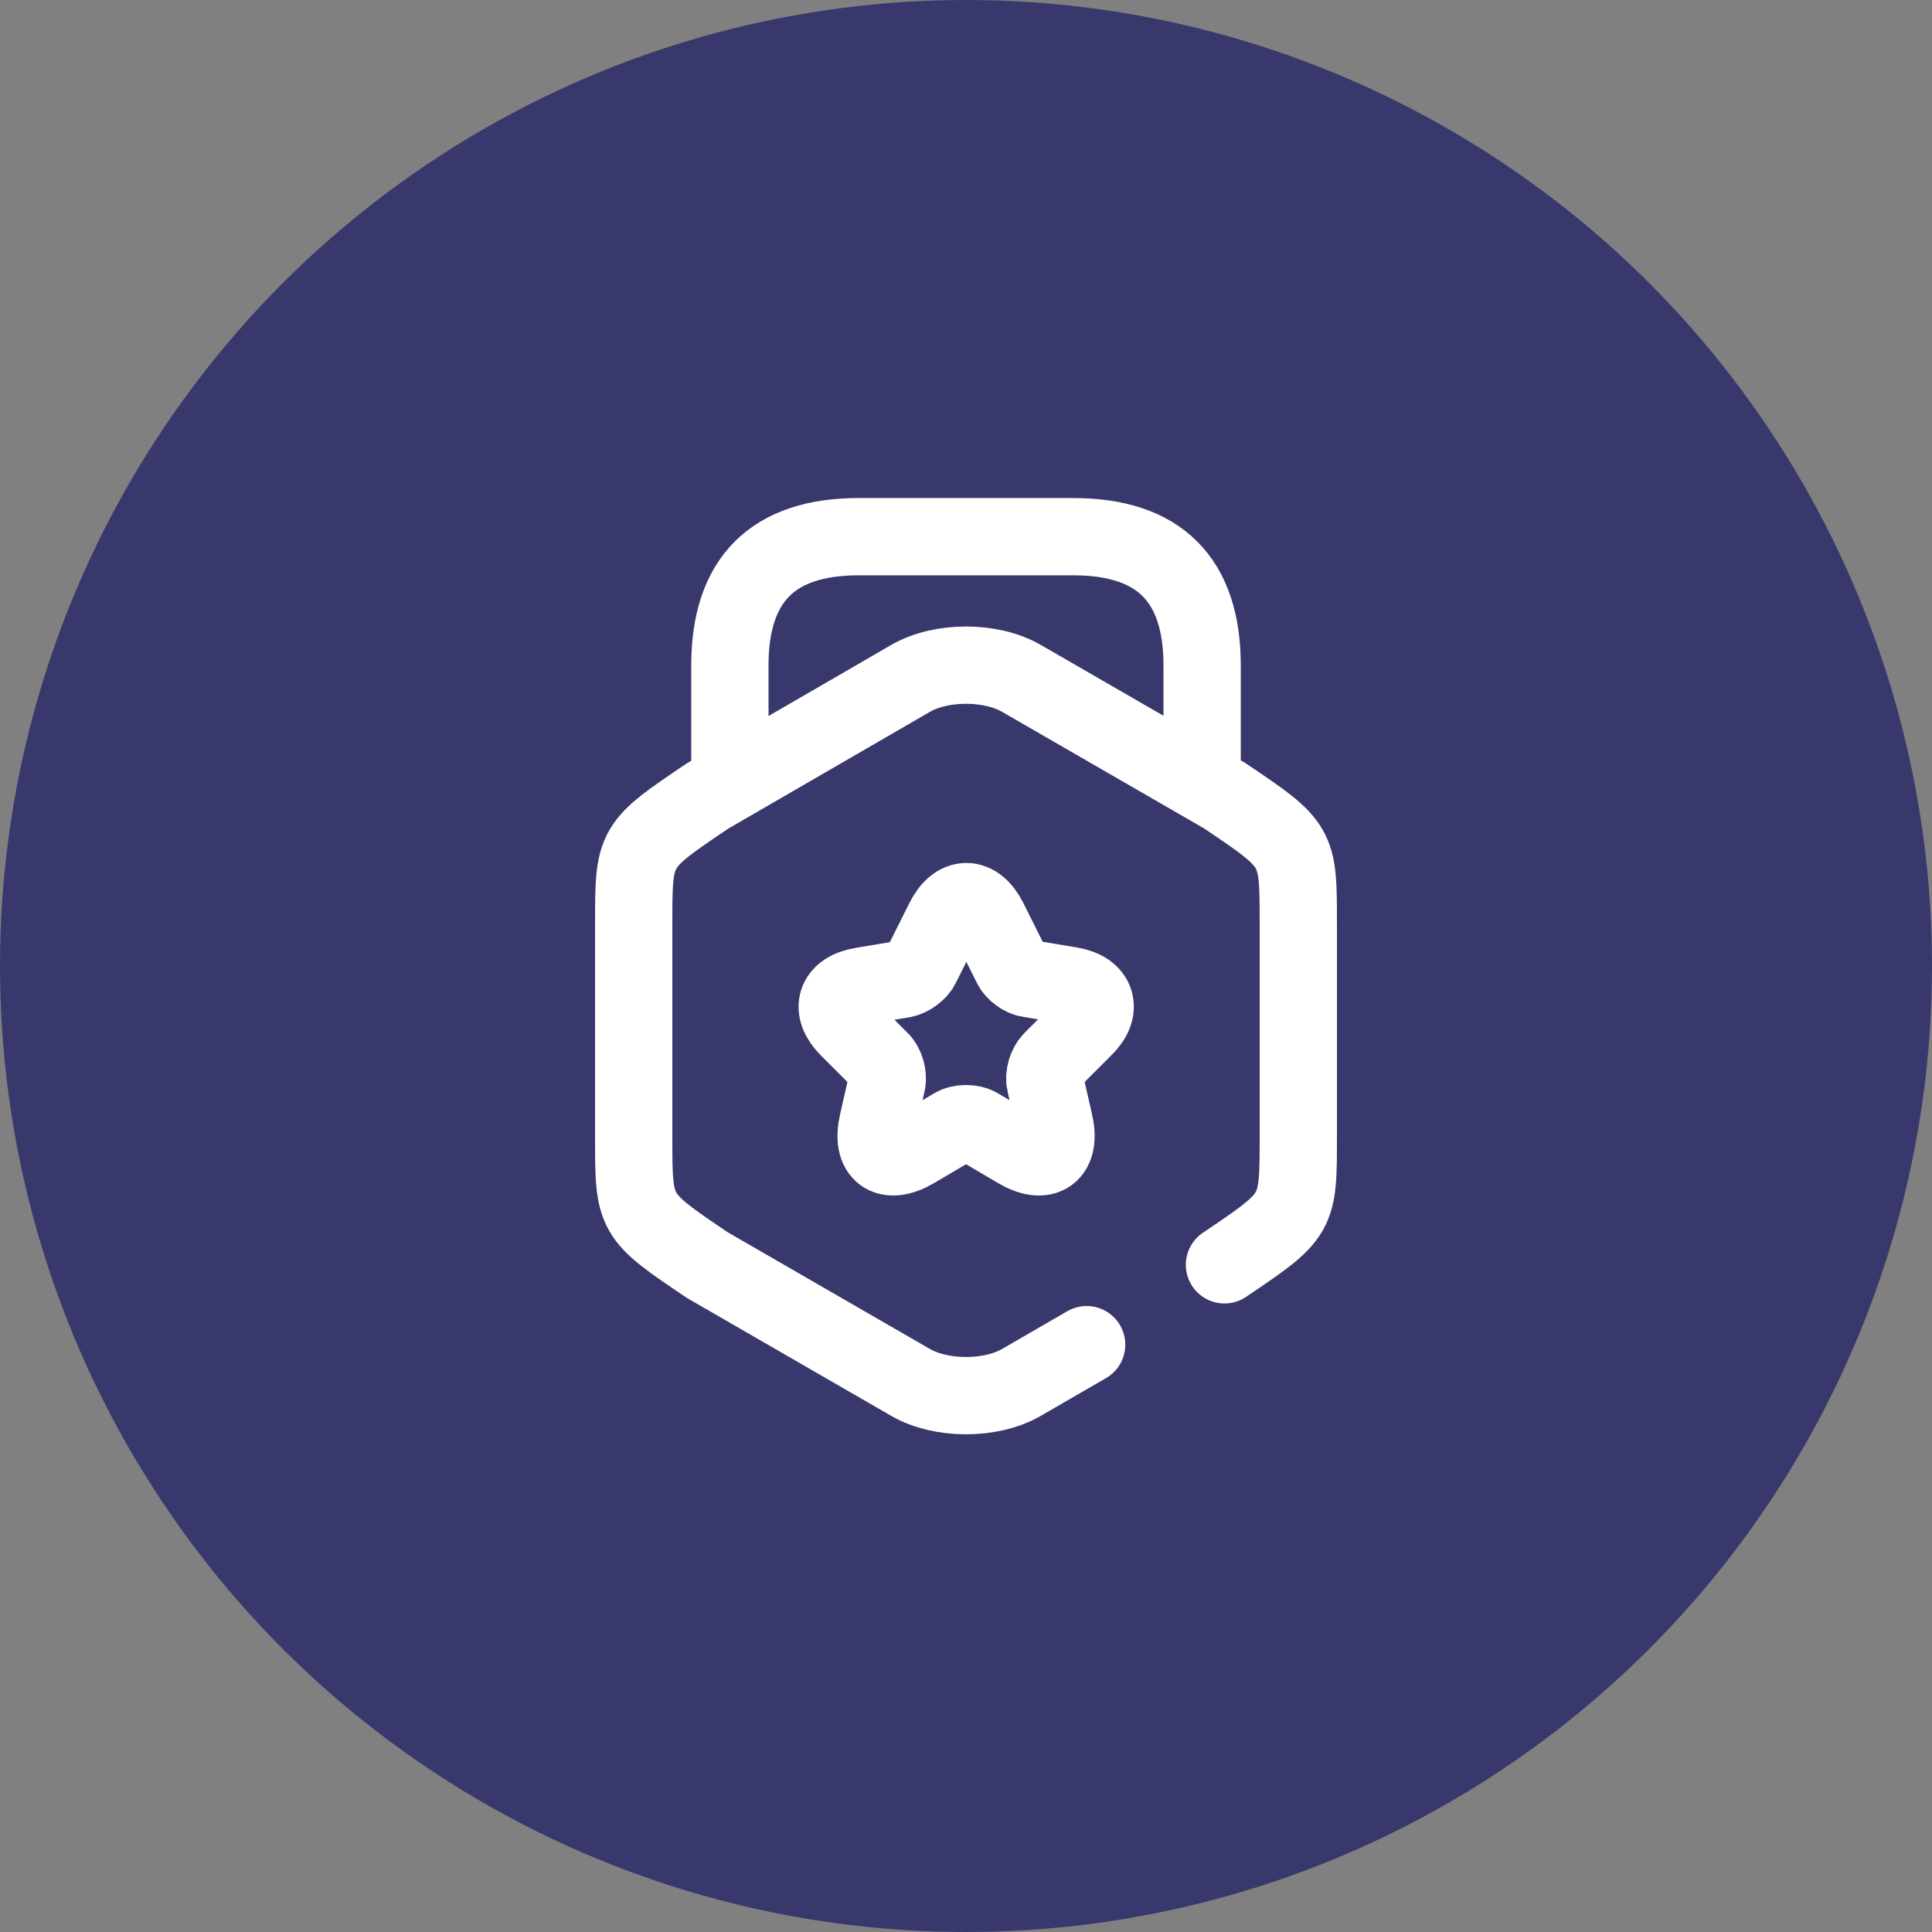 <?xml version="1.0" encoding="UTF-8"?> <svg xmlns="http://www.w3.org/2000/svg" width="60" height="60" viewBox="0 0 60 60" fill="none"><rect x="0" y="0" width="60" height="60" fill="#808080" stroke="none"/> <circle cx="30" cy="30" r="30" fill="#39386C"></circle> <path d="M38.027 39.28C40.32 37.733 40.32 37.733 40.32 35.307V28.68C40.32 26.253 40.32 26.253 38.027 24.707L31.72 21.067C30.773 20.52 29.227 20.52 28.28 21.067L21.973 24.72C19.68 26.267 19.68 26.267 19.68 28.693V35.32C19.68 37.747 19.68 37.747 21.973 39.293L28.28 42.933C29.227 43.48 30.773 43.48 31.72 42.933L33.747 41.76" stroke="white" stroke-width="2.4" stroke-linecap="round" stroke-linejoin="round"></path> <path d="M37.333 24.173V20.667C37.333 18 36 16.667 33.333 16.667H26.667C24 16.667 22.667 18 22.667 20.667V24.08" stroke="white" stroke-width="2.4" stroke-linecap="round" stroke-linejoin="round"></path> <path d="M30.701 28.568L31.408 29.982C31.502 30.182 31.755 30.368 31.968 30.395L33.248 30.608C34.062 30.742 34.261 31.342 33.675 31.915L32.675 32.915C32.502 33.088 32.408 33.408 32.462 33.635L32.742 34.862C32.968 35.835 32.448 36.208 31.595 35.702L30.395 34.995C30.181 34.862 29.822 34.862 29.608 34.995L28.408 35.702C27.555 36.208 27.035 35.835 27.262 34.862L27.541 33.635C27.595 33.408 27.502 33.075 27.328 32.915L26.341 31.928C25.755 31.342 25.942 30.755 26.768 30.622L28.048 30.408C28.262 30.368 28.515 30.182 28.608 29.995L29.315 28.582C29.701 27.808 30.315 27.808 30.701 28.568Z" stroke="white" stroke-width="2.4" stroke-linecap="round" stroke-linejoin="round"></path> </svg> 